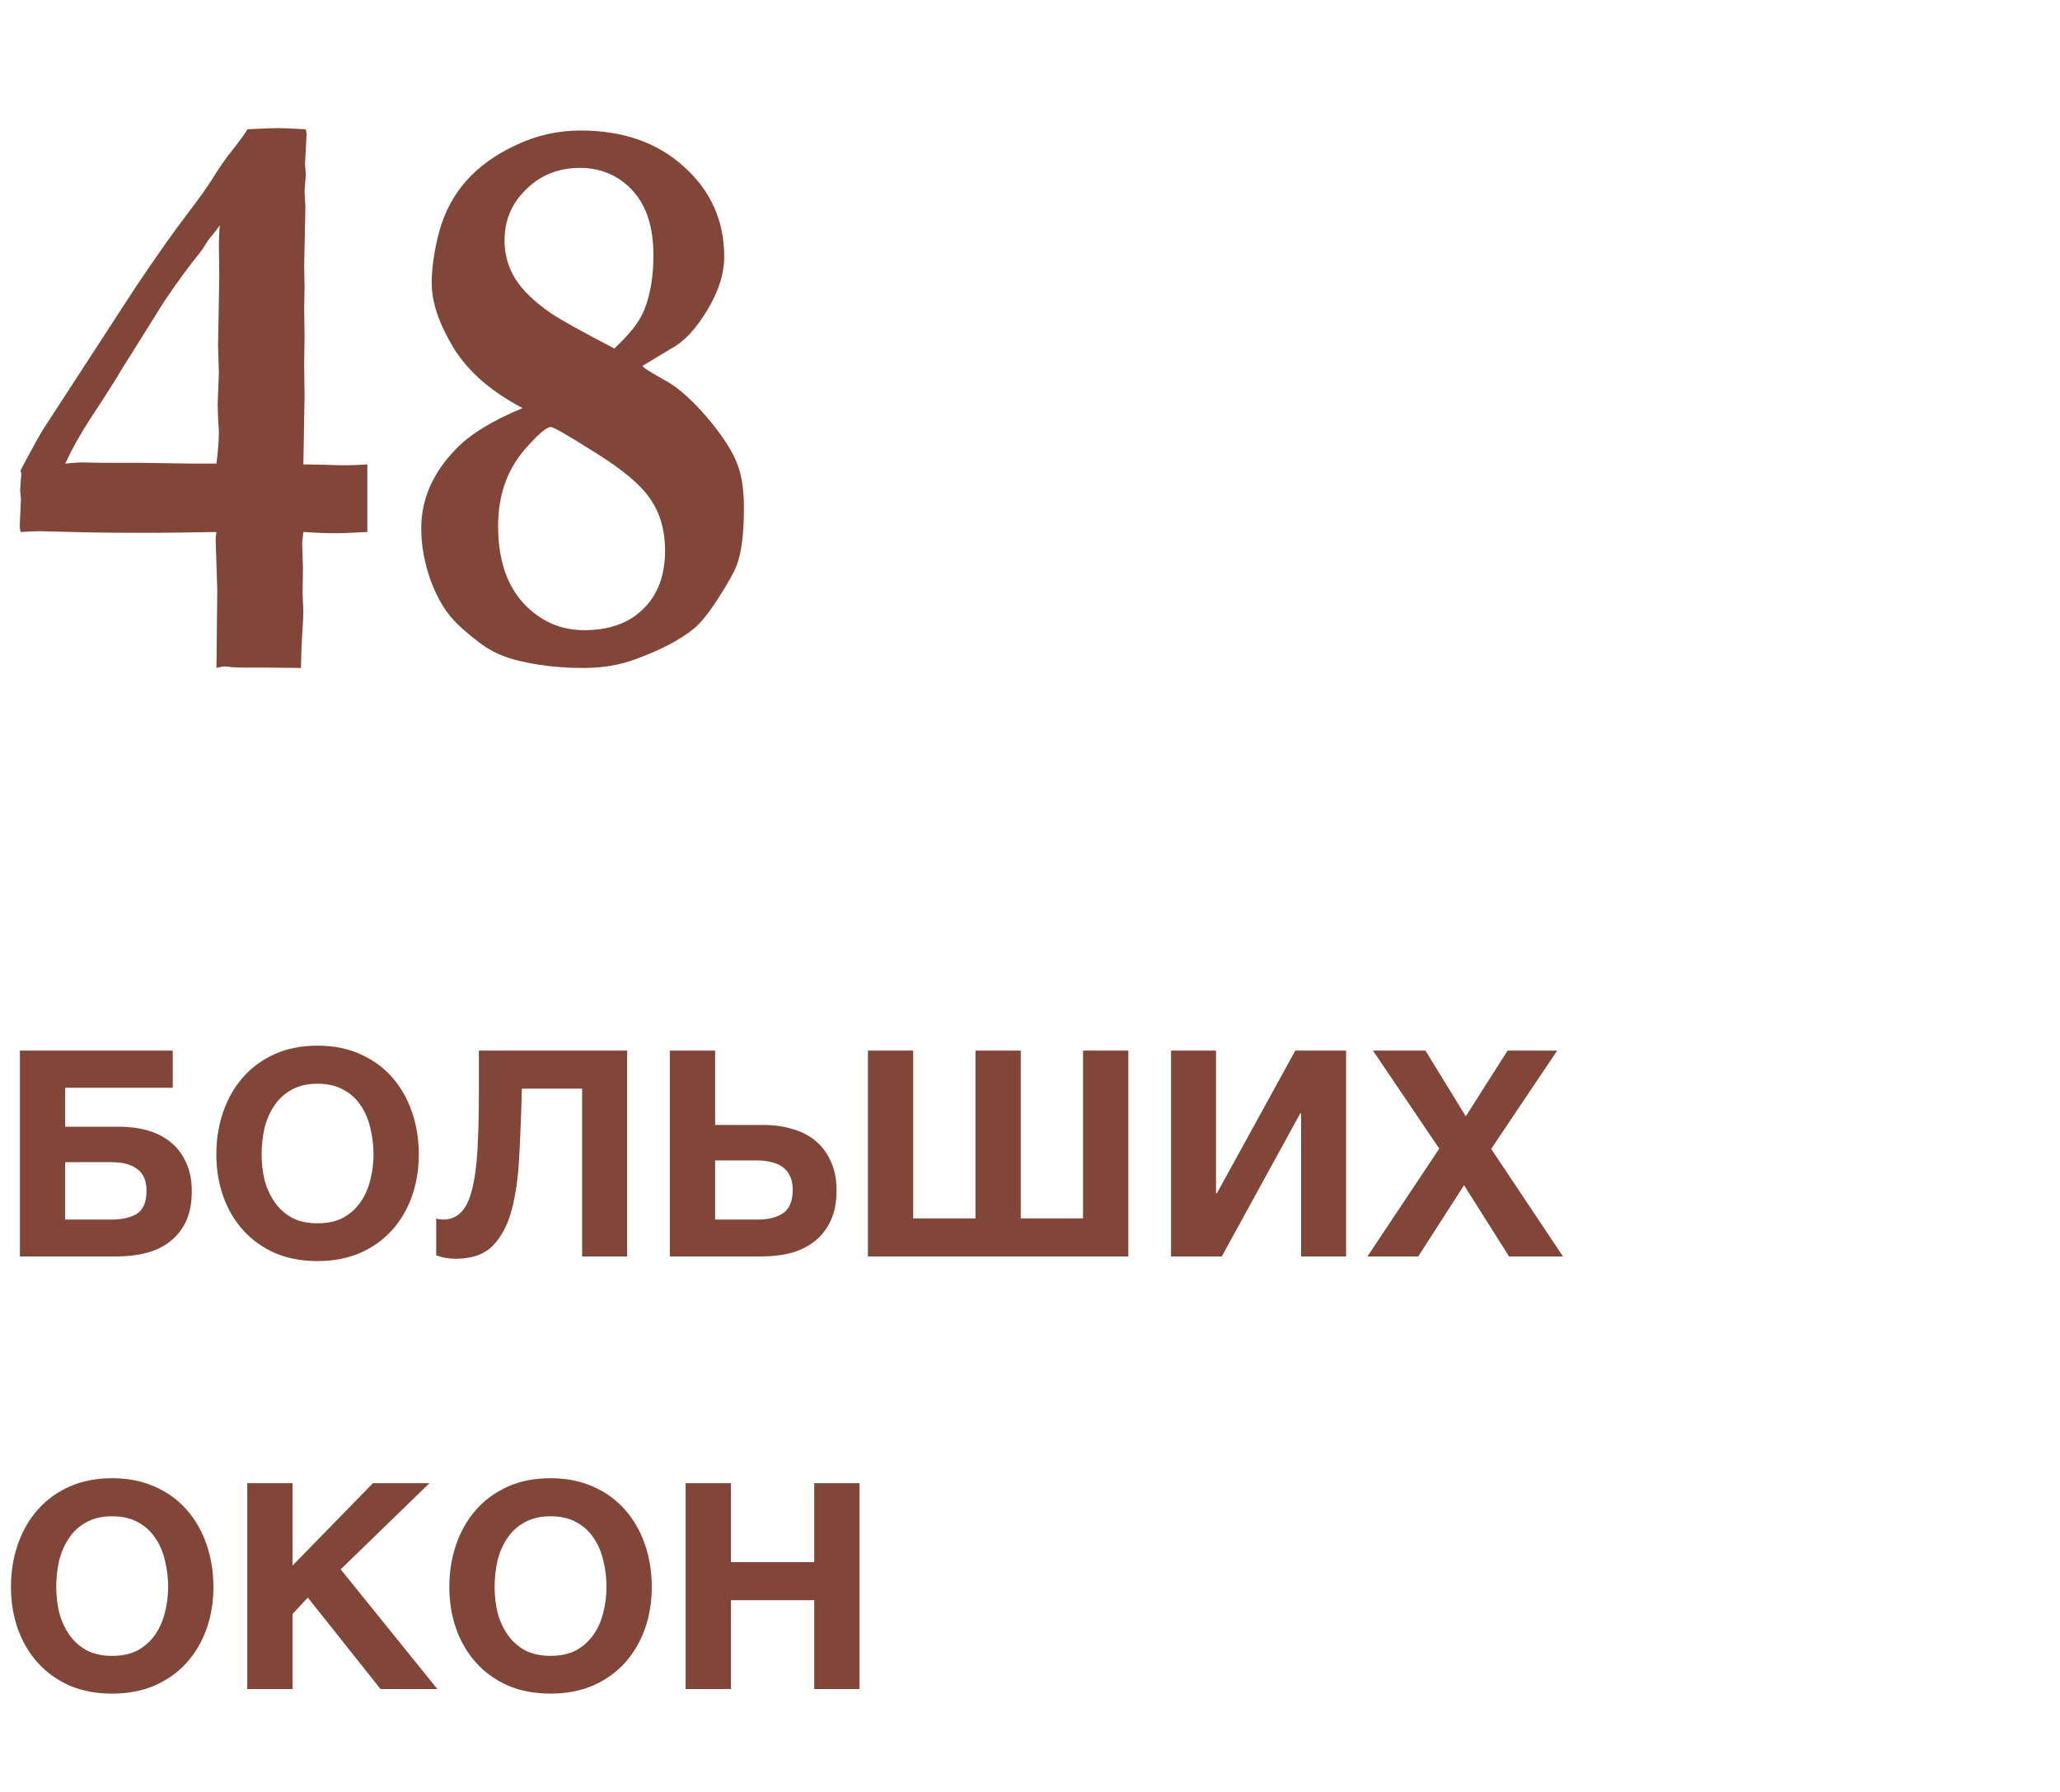 <?xml version="1.0" encoding="UTF-8"?> <svg xmlns="http://www.w3.org/2000/svg" width="100" height="87" viewBox="0 0 100 87" fill="none"> <path d="M17.832 22.547V25.828C17.129 25.867 16.576 25.887 16.172 25.887C15.794 25.887 15.312 25.867 14.727 25.828C14.688 26.141 14.668 26.329 14.668 26.395L14.707 27.566L14.688 28.816L14.727 29.676C14.727 29.832 14.707 30.223 14.668 30.848C14.642 31.199 14.622 31.727 14.609 32.43L12.93 32.41H11.895C11.621 32.41 11.413 32.404 11.27 32.391L10.938 32.352C10.846 32.352 10.703 32.378 10.508 32.43L10.547 28.641L10.469 26.199C10.469 26.134 10.482 26.01 10.508 25.828C9.883 25.841 8.952 25.854 7.715 25.867H6.426C5.319 25.867 4.089 25.848 2.734 25.809C2.305 25.796 2.025 25.789 1.895 25.789C1.699 25.789 1.4 25.802 0.996 25.828L0.957 25.574L1.016 24.227L0.977 23.797L1.035 22.996L0.996 22.84C1.608 21.681 1.999 20.978 2.168 20.73L6.641 13.855C7.643 12.371 8.438 11.245 9.023 10.477C9.622 9.695 10.039 9.116 10.273 8.738C10.638 8.152 10.957 7.69 11.23 7.352C11.634 6.844 11.895 6.486 12.012 6.277C12.78 6.238 13.262 6.219 13.457 6.219C13.704 6.219 14.167 6.238 14.844 6.277L14.883 6.512L14.805 7.957L14.844 8.465L14.785 9.266L14.824 10.066L14.785 12L14.766 12.84L14.785 13.934L14.766 14.949L14.785 16.336L14.766 17.664L14.785 19.207L14.727 22.547C15.182 22.547 15.749 22.56 16.426 22.586H16.895C17.103 22.586 17.415 22.573 17.832 22.547ZM10.508 22.508C10.586 21.857 10.625 21.369 10.625 21.043C10.625 20.913 10.612 20.672 10.586 20.32C10.573 19.956 10.566 19.721 10.566 19.617L10.625 18.094L10.586 16.785L10.645 13.406L10.625 11.863C10.625 11.733 10.638 11.427 10.664 10.945C10.56 11.102 10.378 11.336 10.117 11.648C9.935 11.948 9.785 12.169 9.668 12.312C9.16 12.938 8.594 13.712 7.969 14.637L6.211 17.449C6.042 17.71 5.853 18.016 5.645 18.367C5.293 18.94 4.87 19.598 4.375 20.34C3.893 21.082 3.49 21.805 3.164 22.508C3.555 22.469 3.822 22.449 3.965 22.449L4.902 22.469H6.777L9.395 22.508H10.508ZM25.371 19.812C23.848 19.018 22.728 18.042 22.012 16.883C21.309 15.711 20.957 14.669 20.957 13.758C20.957 12.99 21.081 12.143 21.328 11.219C21.588 10.281 22.025 9.467 22.637 8.777C23.262 8.074 24.069 7.495 25.059 7.039C26.048 6.57 27.09 6.336 28.184 6.336C30.241 6.336 31.914 6.922 33.203 8.094C34.505 9.266 35.156 10.717 35.156 12.449C35.156 13.296 34.876 14.175 34.316 15.086C33.77 15.984 33.203 16.59 32.617 16.902L31.191 17.762C31.191 17.827 31.543 18.055 32.246 18.445C32.962 18.823 33.757 19.552 34.629 20.633C35.241 21.414 35.638 22.072 35.82 22.605C36.016 23.139 36.113 23.823 36.113 24.656C36.113 25.906 35.996 26.837 35.762 27.449C35.618 27.814 35.319 28.348 34.863 29.051C34.421 29.741 34.036 30.223 33.711 30.496C33.047 31.043 32.116 31.538 30.918 31.98C30.137 32.28 29.271 32.43 28.32 32.43C27.201 32.43 26.152 32.312 25.176 32.078C24.473 31.909 23.874 31.642 23.379 31.277C22.624 30.717 22.083 30.223 21.758 29.793C21.432 29.363 21.152 28.836 20.918 28.211C20.605 27.352 20.449 26.499 20.449 25.652C20.449 24.246 21.003 22.97 22.109 21.824C22.799 21.095 23.887 20.424 25.371 19.812ZM26.738 15.203C27.129 15.477 28.158 16.049 29.824 16.922L30.215 16.531C30.736 16.01 31.094 15.503 31.289 15.008C31.576 14.279 31.719 13.406 31.719 12.391C31.719 11.023 31.38 9.975 30.703 9.246C30.026 8.517 29.173 8.152 28.145 8.152C27.116 8.152 26.25 8.497 25.547 9.188C24.844 9.865 24.492 10.691 24.492 11.668C24.492 12.358 24.668 12.983 25.02 13.543C25.371 14.103 25.944 14.656 26.738 15.203ZM26.738 20.73C26.53 20.73 26.107 21.095 25.469 21.824C24.609 22.827 24.18 24.064 24.18 25.535C24.18 27.124 24.583 28.367 25.391 29.266C26.211 30.151 27.201 30.594 28.359 30.594C29.583 30.594 30.54 30.249 31.23 29.559C31.934 28.869 32.285 27.924 32.285 26.727C32.285 25.763 32.051 24.936 31.582 24.246C31.126 23.556 30.234 22.801 28.906 21.98C27.591 21.147 26.869 20.73 26.738 20.73Z" fill="#824638"></path> <path d="M0.966 51.004H8.386V52.81H3.164V54.7H5.768C6.272 54.7 6.739 54.761 7.168 54.882C7.597 55.003 7.971 55.195 8.288 55.456C8.605 55.708 8.853 56.035 9.03 56.436C9.217 56.828 9.31 57.295 9.31 57.836C9.31 58.387 9.221 58.863 9.044 59.264C8.867 59.656 8.615 59.983 8.288 60.244C7.971 60.505 7.588 60.697 7.14 60.818C6.692 60.939 6.197 61 5.656 61H0.966V51.004ZM5.418 59.208C5.95 59.208 6.365 59.11 6.664 58.914C6.963 58.709 7.112 58.34 7.112 57.808C7.112 57.547 7.07 57.327 6.986 57.15C6.902 56.973 6.781 56.833 6.622 56.73C6.473 56.618 6.291 56.539 6.076 56.492C5.871 56.445 5.647 56.422 5.404 56.422H3.164V59.208H5.418ZM15.416 61.224C14.641 61.224 13.951 61.093 13.344 60.832C12.737 60.561 12.224 60.193 11.804 59.726C11.384 59.259 11.062 58.713 10.838 58.088C10.614 57.453 10.502 56.772 10.502 56.044C10.502 55.307 10.614 54.616 10.838 53.972C11.062 53.328 11.384 52.768 11.804 52.292C12.224 51.816 12.737 51.443 13.344 51.172C13.951 50.901 14.641 50.766 15.416 50.766C16.181 50.766 16.867 50.901 17.474 51.172C18.09 51.443 18.608 51.816 19.028 52.292C19.448 52.768 19.77 53.328 19.994 53.972C20.218 54.616 20.33 55.307 20.33 56.044C20.33 56.772 20.218 57.453 19.994 58.088C19.77 58.713 19.448 59.259 19.028 59.726C18.608 60.193 18.09 60.561 17.474 60.832C16.867 61.093 16.181 61.224 15.416 61.224ZM15.416 59.39C15.911 59.39 16.331 59.297 16.676 59.11C17.021 58.914 17.301 58.657 17.516 58.34C17.731 58.023 17.885 57.668 17.978 57.276C18.081 56.875 18.132 56.464 18.132 56.044C18.132 55.605 18.081 55.181 17.978 54.77C17.885 54.359 17.731 53.995 17.516 53.678C17.301 53.351 17.021 53.095 16.676 52.908C16.331 52.712 15.911 52.614 15.416 52.614C14.921 52.614 14.501 52.712 14.156 52.908C13.811 53.095 13.531 53.351 13.316 53.678C13.101 53.995 12.943 54.359 12.84 54.77C12.747 55.181 12.7 55.605 12.7 56.044C12.7 56.464 12.747 56.875 12.84 57.276C12.943 57.668 13.101 58.023 13.316 58.34C13.531 58.657 13.811 58.914 14.156 59.11C14.501 59.297 14.921 59.39 15.416 59.39ZM22.127 61.112C21.781 61.112 21.464 61.056 21.175 60.944V59.152C21.212 59.171 21.263 59.185 21.329 59.194C21.403 59.203 21.464 59.208 21.511 59.208C21.865 59.208 22.155 59.091 22.379 58.858C22.612 58.625 22.789 58.261 22.911 57.766C23.041 57.271 23.13 56.632 23.177 55.848C23.223 55.064 23.247 54.121 23.247 53.02V51.004H30.443V61H28.259V52.852H25.333C25.305 54.009 25.263 55.092 25.207 56.1C25.16 57.108 25.039 57.985 24.843 58.732C24.647 59.469 24.339 60.053 23.919 60.482C23.499 60.902 22.901 61.112 22.127 61.112ZM32.517 51.004H34.715V54.616H37.067C37.571 54.616 38.038 54.681 38.467 54.812C38.896 54.933 39.27 55.125 39.587 55.386C39.904 55.647 40.151 55.979 40.329 56.38C40.516 56.781 40.609 57.253 40.609 57.794C40.609 58.345 40.52 58.821 40.343 59.222C40.166 59.623 39.913 59.959 39.587 60.23C39.27 60.491 38.887 60.687 38.439 60.818C37.991 60.939 37.496 61 36.955 61H32.517V51.004ZM36.787 59.208C37.319 59.208 37.734 59.101 38.033 58.886C38.331 58.671 38.481 58.298 38.481 57.766C38.481 57.505 38.439 57.285 38.355 57.108C38.271 56.921 38.15 56.772 37.991 56.66C37.842 56.548 37.66 56.469 37.445 56.422C37.239 56.366 37.016 56.338 36.773 56.338H34.715V59.208H36.787ZM42.132 51.004H44.33V59.152H47.353V51.004H49.551V59.152H52.575V51.004H54.773V61H42.132V51.004ZM56.846 51.004H59.03V57.934H59.072L62.88 51.004H65.344V61H63.16V54.056H63.118L59.31 61H56.846V51.004ZM69.867 55.764L66.647 51.004H69.195L71.155 54.196L73.185 51.004H75.593L72.387 55.778L75.873 61H73.255L71.071 57.542L68.845 61H66.381L69.867 55.764ZM5.446 82.224C4.671 82.224 3.981 82.093 3.374 81.832C2.767 81.561 2.254 81.193 1.834 80.726C1.414 80.259 1.092 79.713 0.868 79.088C0.644 78.453 0.532 77.772 0.532 77.044C0.532 76.307 0.644 75.616 0.868 74.972C1.092 74.328 1.414 73.768 1.834 73.292C2.254 72.816 2.767 72.443 3.374 72.172C3.981 71.901 4.671 71.766 5.446 71.766C6.211 71.766 6.897 71.901 7.504 72.172C8.12 72.443 8.638 72.816 9.058 73.292C9.478 73.768 9.8 74.328 10.024 74.972C10.248 75.616 10.36 76.307 10.36 77.044C10.36 77.772 10.248 78.453 10.024 79.088C9.8 79.713 9.478 80.259 9.058 80.726C8.638 81.193 8.12 81.561 7.504 81.832C6.897 82.093 6.211 82.224 5.446 82.224ZM5.446 80.39C5.941 80.39 6.361 80.297 6.706 80.11C7.051 79.914 7.331 79.657 7.546 79.34C7.761 79.023 7.915 78.668 8.008 78.276C8.111 77.875 8.162 77.464 8.162 77.044C8.162 76.605 8.111 76.181 8.008 75.77C7.915 75.359 7.761 74.995 7.546 74.678C7.331 74.351 7.051 74.095 6.706 73.908C6.361 73.712 5.941 73.614 5.446 73.614C4.951 73.614 4.531 73.712 4.186 73.908C3.841 74.095 3.561 74.351 3.346 74.678C3.131 74.995 2.973 75.359 2.87 75.77C2.777 76.181 2.73 76.605 2.73 77.044C2.73 77.464 2.777 77.875 2.87 78.276C2.973 78.668 3.131 79.023 3.346 79.34C3.561 79.657 3.841 79.914 4.186 80.11C4.531 80.297 4.951 80.39 5.446 80.39ZM12.002 72.004H14.2V76.008L18.107 72.004H20.851L16.538 76.19L21.229 82H18.471L14.943 77.562L14.2 78.36V82H12.002V72.004ZM26.726 82.224C25.951 82.224 25.261 82.093 24.654 81.832C24.047 81.561 23.534 81.193 23.114 80.726C22.694 80.259 22.372 79.713 22.148 79.088C21.924 78.453 21.812 77.772 21.812 77.044C21.812 76.307 21.924 75.616 22.148 74.972C22.372 74.328 22.694 73.768 23.114 73.292C23.534 72.816 24.047 72.443 24.654 72.172C25.261 71.901 25.951 71.766 26.726 71.766C27.491 71.766 28.177 71.901 28.784 72.172C29.4 72.443 29.918 72.816 30.338 73.292C30.758 73.768 31.08 74.328 31.304 74.972C31.528 75.616 31.64 76.307 31.64 77.044C31.64 77.772 31.528 78.453 31.304 79.088C31.08 79.713 30.758 80.259 30.338 80.726C29.918 81.193 29.4 81.561 28.784 81.832C28.177 82.093 27.491 82.224 26.726 82.224ZM26.726 80.39C27.221 80.39 27.641 80.297 27.986 80.11C28.331 79.914 28.611 79.657 28.826 79.34C29.041 79.023 29.195 78.668 29.288 78.276C29.391 77.875 29.442 77.464 29.442 77.044C29.442 76.605 29.391 76.181 29.288 75.77C29.195 75.359 29.041 74.995 28.826 74.678C28.611 74.351 28.331 74.095 27.986 73.908C27.641 73.712 27.221 73.614 26.726 73.614C26.231 73.614 25.811 73.712 25.466 73.908C25.121 74.095 24.841 74.351 24.626 74.678C24.411 74.995 24.253 75.359 24.15 75.77C24.057 76.181 24.01 76.605 24.01 77.044C24.01 77.464 24.057 77.875 24.15 78.276C24.253 78.668 24.411 79.023 24.626 79.34C24.841 79.657 25.121 79.914 25.466 80.11C25.811 80.297 26.231 80.39 26.726 80.39ZM33.282 72.004H35.48V75.84H39.526V72.004H41.724V82H39.526V77.688H35.48V82H33.282V72.004Z" fill="#824638"></path> </svg> 